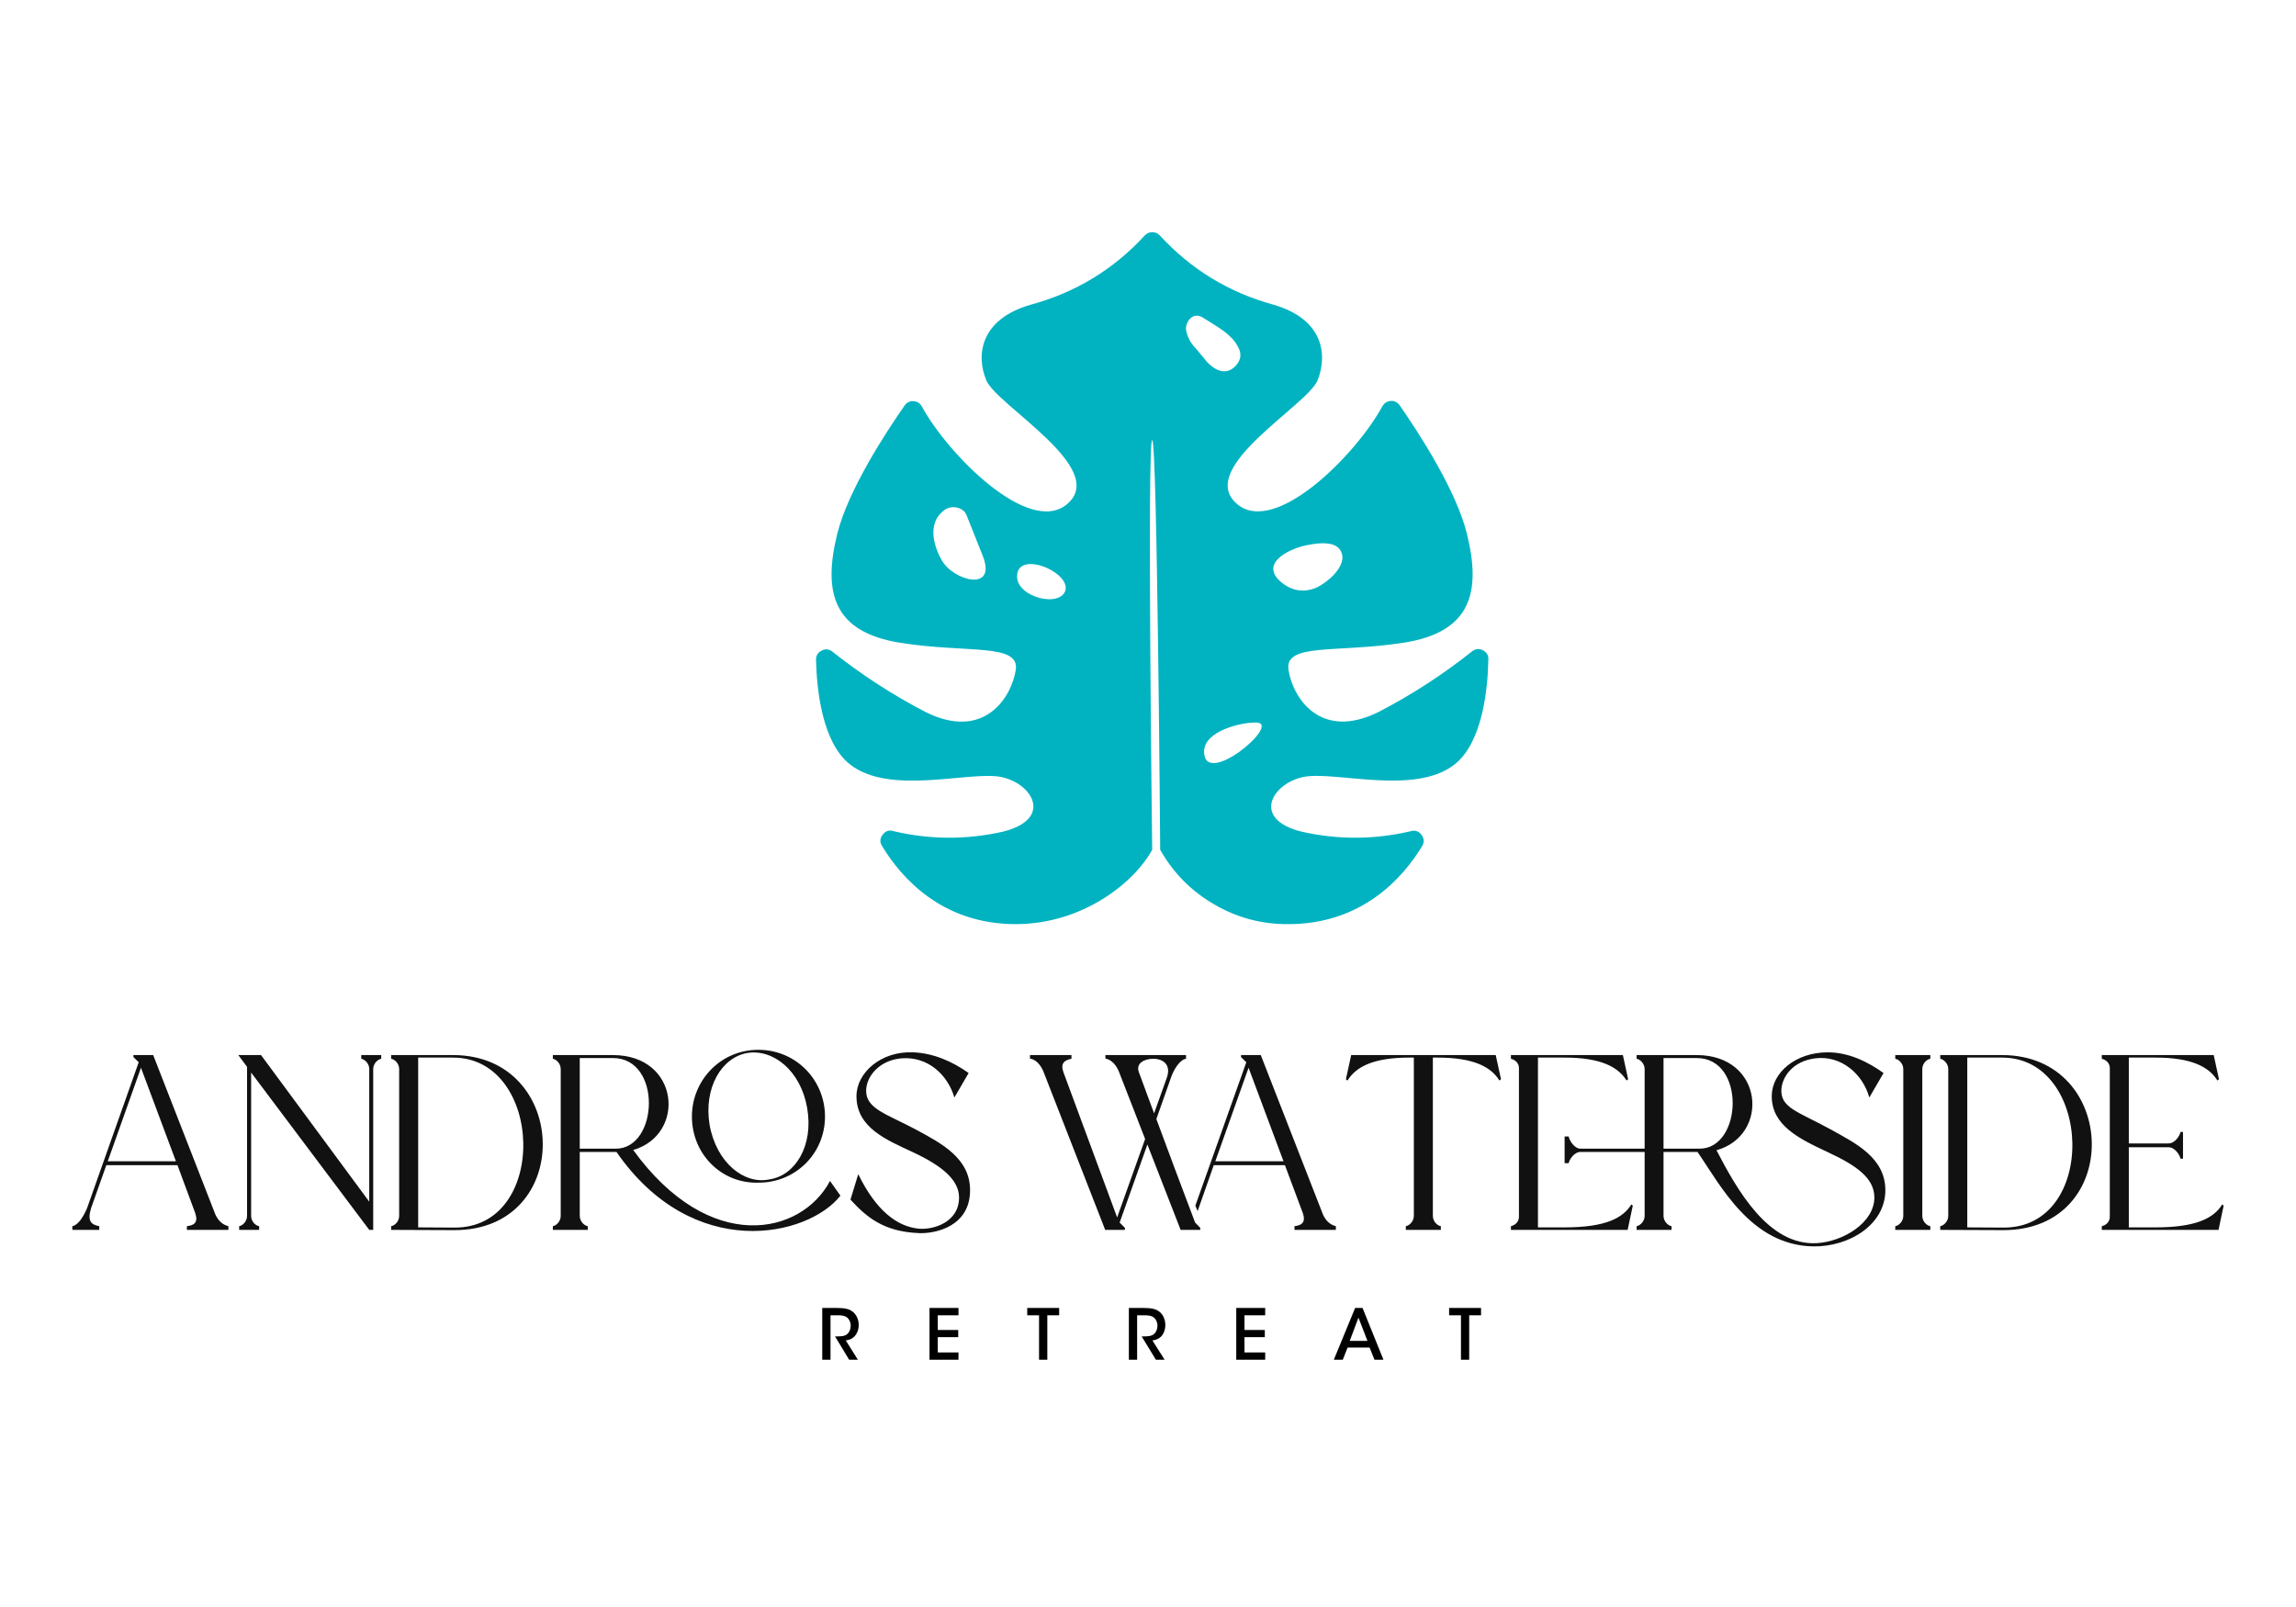 <svg xmlns="http://www.w3.org/2000/svg" xmlns:xlink="http://www.w3.org/1999/xlink" width="100" zoomAndPan="magnify" viewBox="0 0 75 52.5" height="70" preserveAspectRatio="xMidYMid meet" version="1.0"><path fill="#01b3c1" d="M 48.074 21.289 C 47.125 22.043 46.113 22.699 45.035 23.258 C 43.117 24.211 42.227 22.781 42.09 21.887 C 41.949 20.992 43.664 21.34 45.859 20.996 C 48.051 20.652 48.395 19.352 47.914 17.426 C 47.559 15.996 46.324 14.109 45.719 13.238 C 45.688 13.191 45.645 13.156 45.594 13.129 C 45.543 13.105 45.488 13.094 45.43 13.098 C 45.375 13.102 45.32 13.117 45.273 13.148 C 45.223 13.176 45.188 13.219 45.156 13.27 C 44.316 14.832 41.668 17.512 40.418 16.473 C 39.02 15.305 42.707 13.25 43.039 12.426 C 43.367 11.602 43.246 10.438 41.609 9.957 C 40.148 9.559 38.902 8.801 37.879 7.684 C 37.812 7.617 37.734 7.586 37.641 7.586 C 37.547 7.586 37.469 7.617 37.402 7.684 C 36.375 8.805 35.125 9.562 33.66 9.957 C 32.016 10.434 31.875 11.605 32.219 12.426 C 32.562 13.25 36.246 15.309 34.852 16.473 C 33.602 17.516 30.957 14.836 30.109 13.273 C 30.082 13.223 30.043 13.184 29.996 13.152 C 29.945 13.125 29.895 13.105 29.836 13.105 C 29.781 13.102 29.727 13.113 29.676 13.137 C 29.621 13.164 29.582 13.199 29.551 13.246 C 28.945 14.113 27.711 16 27.352 17.43 C 26.875 19.352 27.215 20.652 29.41 21 C 31.602 21.348 33.316 21 33.18 21.891 C 33.039 22.781 32.148 24.219 30.227 23.258 C 29.152 22.699 28.141 22.043 27.191 21.289 C 27.082 21.203 26.965 21.191 26.84 21.254 C 26.715 21.316 26.652 21.418 26.656 21.559 C 26.68 22.531 26.852 24.254 27.766 24.973 C 29.066 26 31.672 25.18 32.699 25.383 C 33.727 25.59 34.414 26.754 32.77 27.168 C 31.578 27.438 30.387 27.434 29.199 27.156 C 29.051 27.105 28.93 27.145 28.836 27.266 C 28.738 27.387 28.734 27.516 28.816 27.645 C 29.434 28.66 30.754 30.191 33.18 30.191 C 35.352 30.191 37.047 28.844 37.637 27.762 C 37.637 27.762 37.469 14.379 37.637 14.379 C 37.801 14.379 37.898 27.762 37.898 27.762 C 38.324 28.516 38.914 29.113 39.664 29.547 C 40.414 29.984 41.223 30.199 42.09 30.191 C 44.504 30.191 45.84 28.66 46.453 27.645 C 46.531 27.516 46.523 27.395 46.434 27.273 C 46.344 27.152 46.223 27.113 46.078 27.156 C 44.891 27.434 43.699 27.438 42.508 27.168 C 40.863 26.754 41.559 25.59 42.578 25.383 C 43.598 25.176 46.211 26 47.516 24.973 C 48.422 24.258 48.598 22.531 48.617 21.559 C 48.629 21.414 48.566 21.309 48.438 21.242 C 48.305 21.18 48.188 21.195 48.074 21.289 Z M 30.754 18.289 C 30.492 17.812 30.309 17.133 30.781 16.719 C 30.883 16.621 31.004 16.57 31.145 16.57 C 31.285 16.57 31.406 16.621 31.508 16.719 C 31.551 16.781 31.586 16.848 31.609 16.922 L 32.102 18.16 C 32.574 19.355 31.141 18.984 30.754 18.289 Z M 34.785 19.332 C 34.688 19.551 34.379 19.598 34.172 19.57 C 33.797 19.543 33.223 19.277 33.223 18.832 C 33.223 18.551 33.398 18.438 33.641 18.426 C 34.164 18.414 34.969 18.906 34.785 19.332 Z M 39.066 11.387 C 38.895 11.215 38.785 11.012 38.742 10.773 C 38.719 10.539 38.91 10.277 39.141 10.316 C 39.215 10.332 39.285 10.363 39.344 10.41 L 39.402 10.445 C 39.777 10.684 40.23 10.922 40.434 11.32 C 40.566 11.547 40.543 11.754 40.367 11.949 C 40.188 12.141 39.984 12.18 39.746 12.07 C 39.578 11.984 39.441 11.859 39.332 11.707 C 39.242 11.598 39.152 11.488 39.066 11.387 Z M 39.332 24.543 C 39.344 23.875 40.562 23.59 41.039 23.605 C 41.898 23.621 39.309 25.801 39.332 24.535 Z M 42.68 17.812 C 42.945 17.762 43.395 17.68 43.66 17.852 C 43.719 17.891 43.766 17.938 43.797 18 C 44.055 18.477 43.32 19.074 42.949 19.219 C 42.594 19.352 42.262 19.309 41.949 19.094 C 41.07 18.473 42.016 17.949 42.68 17.812 Z M 42.68 17.812 " fill-opacity="1" fill-rule="nonzero"/><path fill="#111111" d="M 2.363 40.18 L 2.363 40.059 C 2.559 40.023 2.73 39.738 2.844 39.469 L 4.531 34.703 L 4.359 34.535 L 4.359 34.469 L 5.004 34.469 L 7.035 39.676 C 7.125 39.871 7.258 40.008 7.461 40.059 L 7.461 40.18 L 6.105 40.18 L 6.105 40.059 C 6.328 40.031 6.488 39.953 6.375 39.625 L 5.797 38.066 L 3.473 38.066 L 2.973 39.477 C 2.844 39.91 2.988 40.008 3.242 40.059 L 3.242 40.18 Z M 3.52 37.938 L 5.746 37.938 L 4.605 34.883 Z M 7.812 40.059 C 7.918 40.043 8.07 39.91 8.07 39.723 L 8.07 34.852 L 7.785 34.469 L 8.527 34.469 L 12.062 39.258 L 12.062 34.926 C 12.062 34.738 11.906 34.605 11.801 34.59 L 11.801 34.469 L 12.453 34.469 L 12.453 34.59 C 12.348 34.605 12.191 34.738 12.191 34.926 L 12.191 40.18 L 12.062 40.18 L 8.203 35.039 L 8.203 39.723 C 8.203 39.91 8.355 40.043 8.465 40.059 L 8.465 40.18 L 7.812 40.18 Z M 14.828 40.188 L 12.777 40.18 L 12.777 40.059 C 12.887 40.043 13.039 39.91 13.039 39.723 L 13.039 34.926 C 13.039 34.738 12.887 34.605 12.777 34.59 L 12.777 34.469 L 14.801 34.469 C 18.621 34.469 18.781 40.203 14.828 40.188 Z M 13.66 40.098 L 14.836 40.105 C 17.941 40.133 17.762 34.551 14.801 34.551 L 13.66 34.551 Z M 24.77 38.637 C 23.57 38.672 22.602 37.707 22.602 36.477 C 22.602 35.293 23.539 34.297 24.77 34.297 C 26.012 34.297 26.949 35.293 26.949 36.477 C 26.949 37.691 25.977 38.645 24.77 38.637 Z M 18.059 40.18 L 18.059 40.059 C 18.164 40.043 18.316 39.91 18.316 39.723 L 18.316 34.926 C 18.316 34.738 18.164 34.605 18.059 34.59 L 18.059 34.469 L 20.023 34.469 C 22.207 34.469 22.414 37.07 20.684 37.57 C 23.18 41.012 26.172 40.352 27.113 38.582 L 27.453 39.062 C 26.395 40.41 22.641 41.25 20.137 37.633 L 18.938 37.633 L 18.938 39.723 C 18.938 39.91 19.094 40.043 19.199 40.059 L 19.199 40.18 Z M 18.938 37.527 L 20.113 37.527 C 21.516 37.527 21.629 34.566 20.023 34.566 L 18.938 34.566 Z M 23.18 36.754 C 23.406 37.992 24.312 38.703 25.129 38.531 C 25.977 38.41 26.582 37.43 26.367 36.199 C 26.156 34.973 25.25 34.258 24.402 34.402 C 23.578 34.551 22.977 35.527 23.18 36.754 Z M 30.016 40.285 C 28.832 40.238 28.277 39.73 27.781 39.191 L 28.035 38.359 C 28.613 39.543 29.297 40.074 30.023 40.141 C 30.457 40.18 31.328 39.953 31.328 39.121 C 31.328 38.547 30.766 38.082 29.82 37.641 C 28.965 37.242 27.977 36.844 27.977 35.812 C 27.977 35.047 28.777 34.336 29.82 34.379 C 30.496 34.402 31.125 34.688 31.641 35.055 L 31.176 35.855 C 30.953 35.105 30.309 34.516 29.469 34.574 C 28.727 34.625 28.293 35.168 28.293 35.637 C 28.293 36.23 28.973 36.395 29.926 36.906 C 30.758 37.355 31.688 37.84 31.688 38.883 C 31.688 40.066 30.562 40.309 30.016 40.285 Z M 39.047 39.387 L 40.711 34.703 L 40.539 34.535 L 40.539 34.469 L 41.184 34.469 L 43.215 39.676 C 43.305 39.871 43.434 40.008 43.637 40.059 L 43.637 40.18 L 42.285 40.18 L 42.285 40.059 C 42.504 40.031 42.668 39.953 42.555 39.625 L 41.973 38.066 L 39.648 38.066 L 39.121 39.566 Z M 33.645 34.582 L 33.645 34.469 L 35 34.469 L 35 34.59 C 34.77 34.633 34.633 34.738 34.738 35.031 L 36.492 39.773 L 37.406 37.211 L 36.543 34.992 C 36.453 34.793 36.32 34.625 36.109 34.582 L 36.109 34.469 L 38.742 34.469 L 38.742 34.59 C 38.547 34.613 38.344 34.934 38.254 35.195 L 37.773 36.559 C 38.141 37.562 38.566 38.688 39.039 39.941 L 39.207 40.113 L 39.207 40.18 L 38.566 40.18 L 37.48 37.391 L 36.574 39.941 L 36.746 40.113 L 36.746 40.18 L 36.102 40.18 L 34.078 34.992 C 33.988 34.793 33.859 34.625 33.645 34.582 Z M 37.203 35.031 C 37.355 35.457 37.527 35.895 37.699 36.371 L 38.117 35.203 C 38.262 34.777 37.992 34.59 37.668 34.59 C 37.391 34.59 37.09 34.73 37.203 35.031 Z M 39.699 37.938 L 41.926 37.938 L 40.785 34.883 Z M 45.922 40.059 C 46.027 40.043 46.184 39.91 46.184 39.723 L 46.184 34.551 L 46.035 34.551 C 44.863 34.551 44.293 34.852 44.016 35.301 C 44.004 35.301 43.973 35.258 43.965 35.258 L 44.137 34.469 L 48.859 34.469 L 49.031 35.258 C 49.023 35.258 48.988 35.301 48.98 35.301 C 48.703 34.852 48.133 34.551 46.957 34.551 L 46.805 34.551 L 46.805 39.723 C 46.805 39.91 46.957 40.043 47.066 40.059 L 47.066 40.18 L 45.922 40.18 Z M 51.633 37.633 C 51.414 37.633 51.258 37.895 51.242 38 L 51.109 38 L 51.109 37.129 L 51.242 37.129 C 51.258 37.234 51.414 37.527 51.633 37.527 L 53.723 37.527 L 53.723 34.926 C 53.723 34.738 53.566 34.605 53.461 34.59 L 53.461 34.469 L 55.426 34.469 C 57.621 34.469 57.816 37.094 56.07 37.578 C 56.746 38.875 57.766 40.703 59.352 40.613 C 60.199 40.562 61.227 39.953 61.227 39.121 C 61.227 38.484 60.637 38.074 59.707 37.641 C 58.77 37.203 57.875 36.77 57.875 35.812 C 57.875 35.047 58.648 34.379 59.707 34.379 C 60.387 34.379 61.016 34.688 61.527 35.055 L 61.062 35.855 C 60.844 35.07 60.133 34.477 59.309 34.574 C 58.543 34.664 58.223 35.195 58.191 35.57 C 58.141 36.199 58.754 36.32 59.816 36.906 C 60.574 37.332 61.586 37.805 61.586 38.883 C 61.586 40.008 60.41 40.734 59.234 40.719 C 57.188 40.688 56.191 38.703 55.449 37.633 L 54.34 37.633 L 54.34 39.723 C 54.34 39.91 54.496 40.043 54.602 40.059 L 54.602 40.18 L 53.461 40.18 L 53.461 40.059 C 53.566 40.043 53.723 39.91 53.723 39.723 L 53.723 37.633 Z M 49.355 40.18 L 49.355 40.059 C 49.504 40.023 49.617 39.91 49.617 39.754 L 49.617 34.891 C 49.617 34.738 49.504 34.625 49.355 34.59 L 49.355 34.469 L 53.012 34.469 L 53.184 35.258 C 53.176 35.258 53.141 35.301 53.133 35.301 C 52.855 34.852 52.285 34.551 51.109 34.551 L 50.238 34.551 L 50.238 40.098 L 51.102 40.098 C 52.441 40.098 53.012 39.797 53.289 39.348 C 53.297 39.348 53.328 39.387 53.336 39.387 L 53.168 40.18 Z M 54.34 37.527 L 55.516 37.527 C 56.918 37.527 57.031 34.566 55.426 34.566 L 54.34 34.566 Z M 61.91 40.059 C 62.016 40.043 62.172 39.91 62.172 39.723 L 62.172 34.926 C 62.172 34.738 62.016 34.605 61.91 34.59 L 61.91 34.469 L 63.055 34.469 L 63.055 34.59 C 62.945 34.605 62.793 34.738 62.793 34.926 L 62.793 39.723 C 62.793 39.91 62.945 40.043 63.055 40.059 L 63.055 40.18 L 61.91 40.18 Z M 65.426 40.188 L 63.379 40.18 L 63.379 40.059 C 63.484 40.043 63.641 39.91 63.641 39.723 L 63.641 34.926 C 63.641 34.738 63.484 34.605 63.379 34.59 L 63.379 34.469 L 65.402 34.469 C 69.219 34.469 69.383 40.203 65.426 40.188 Z M 64.262 40.098 L 65.434 40.105 C 68.543 40.133 68.363 34.551 65.402 34.551 L 64.262 34.551 Z M 68.656 40.059 C 68.805 40.023 68.918 39.91 68.918 39.754 L 68.918 34.891 C 68.918 34.738 68.805 34.625 68.656 34.59 L 68.656 34.469 L 72.312 34.469 L 72.484 35.258 C 72.477 35.258 72.441 35.301 72.434 35.301 C 72.156 34.852 71.586 34.551 70.41 34.551 L 69.539 34.551 L 69.539 37.355 L 70.836 37.355 C 71.055 37.355 71.211 37.086 71.227 36.98 L 71.309 36.98 L 71.309 37.855 L 71.227 37.855 C 71.211 37.75 71.055 37.48 70.836 37.48 L 69.539 37.48 L 69.539 40.098 L 70.402 40.098 C 71.742 40.098 72.312 39.797 72.59 39.348 C 72.598 39.348 72.629 39.387 72.637 39.387 L 72.469 40.18 L 68.656 40.18 Z M 68.656 40.059 " fill-opacity="1" fill-rule="nonzero"/><path fill="#000000" d="M 26.859 44.422 L 26.859 42.73 L 27.336 42.73 C 27.602 42.73 27.738 42.77 27.824 42.832 C 27.965 42.922 28.051 43.098 28.051 43.289 C 28.051 43.406 28.016 43.52 27.953 43.609 C 27.867 43.73 27.758 43.77 27.629 43.793 L 28.023 44.422 L 27.738 44.422 L 27.277 43.66 L 27.336 43.66 C 27.453 43.66 27.594 43.656 27.672 43.586 C 27.75 43.52 27.789 43.418 27.789 43.309 C 27.789 43.195 27.734 43.082 27.645 43.023 C 27.574 42.98 27.48 42.969 27.359 42.969 L 27.129 42.969 L 27.129 44.422 Z M 30.363 44.422 L 30.363 42.73 L 31.309 42.73 L 31.309 42.969 L 30.633 42.969 L 30.633 43.449 L 31.301 43.449 L 31.301 43.684 L 30.633 43.684 L 30.633 44.184 L 31.309 44.184 L 31.309 44.422 Z M 33.941 44.422 L 33.941 42.969 L 33.555 42.969 L 33.555 42.73 L 34.598 42.73 L 34.598 42.969 L 34.211 42.969 L 34.211 44.422 Z M 36.875 44.422 L 36.875 42.73 L 37.352 42.73 C 37.617 42.73 37.754 42.77 37.844 42.832 C 37.984 42.922 38.066 43.098 38.066 43.289 C 38.066 43.406 38.035 43.52 37.973 43.609 C 37.887 43.73 37.777 43.77 37.645 43.793 L 38.043 44.422 L 37.758 44.422 L 37.293 43.66 L 37.352 43.66 C 37.469 43.66 37.609 43.656 37.691 43.586 C 37.77 43.52 37.809 43.418 37.809 43.309 C 37.809 43.195 37.754 43.082 37.664 43.023 C 37.59 42.98 37.496 42.969 37.375 42.969 L 37.145 42.969 L 37.145 44.422 Z M 40.383 44.422 L 40.383 42.73 L 41.328 42.73 L 41.328 42.969 L 40.652 42.969 L 40.652 43.449 L 41.316 43.449 L 41.316 43.684 L 40.652 43.684 L 40.652 44.184 L 41.328 44.184 L 41.328 44.422 Z M 44.02 44.023 L 43.863 44.422 L 43.57 44.422 L 44.266 42.73 L 44.508 42.73 L 45.191 44.422 L 44.898 44.422 L 44.738 44.023 Z M 44.668 43.805 L 44.375 43.047 L 44.09 43.805 Z M 47.723 44.422 L 47.723 42.969 L 47.336 42.969 L 47.336 42.73 L 48.379 42.73 L 48.379 42.969 L 47.992 42.969 L 47.992 44.422 Z M 47.723 44.422 " fill-opacity="1" fill-rule="nonzero"/></svg>